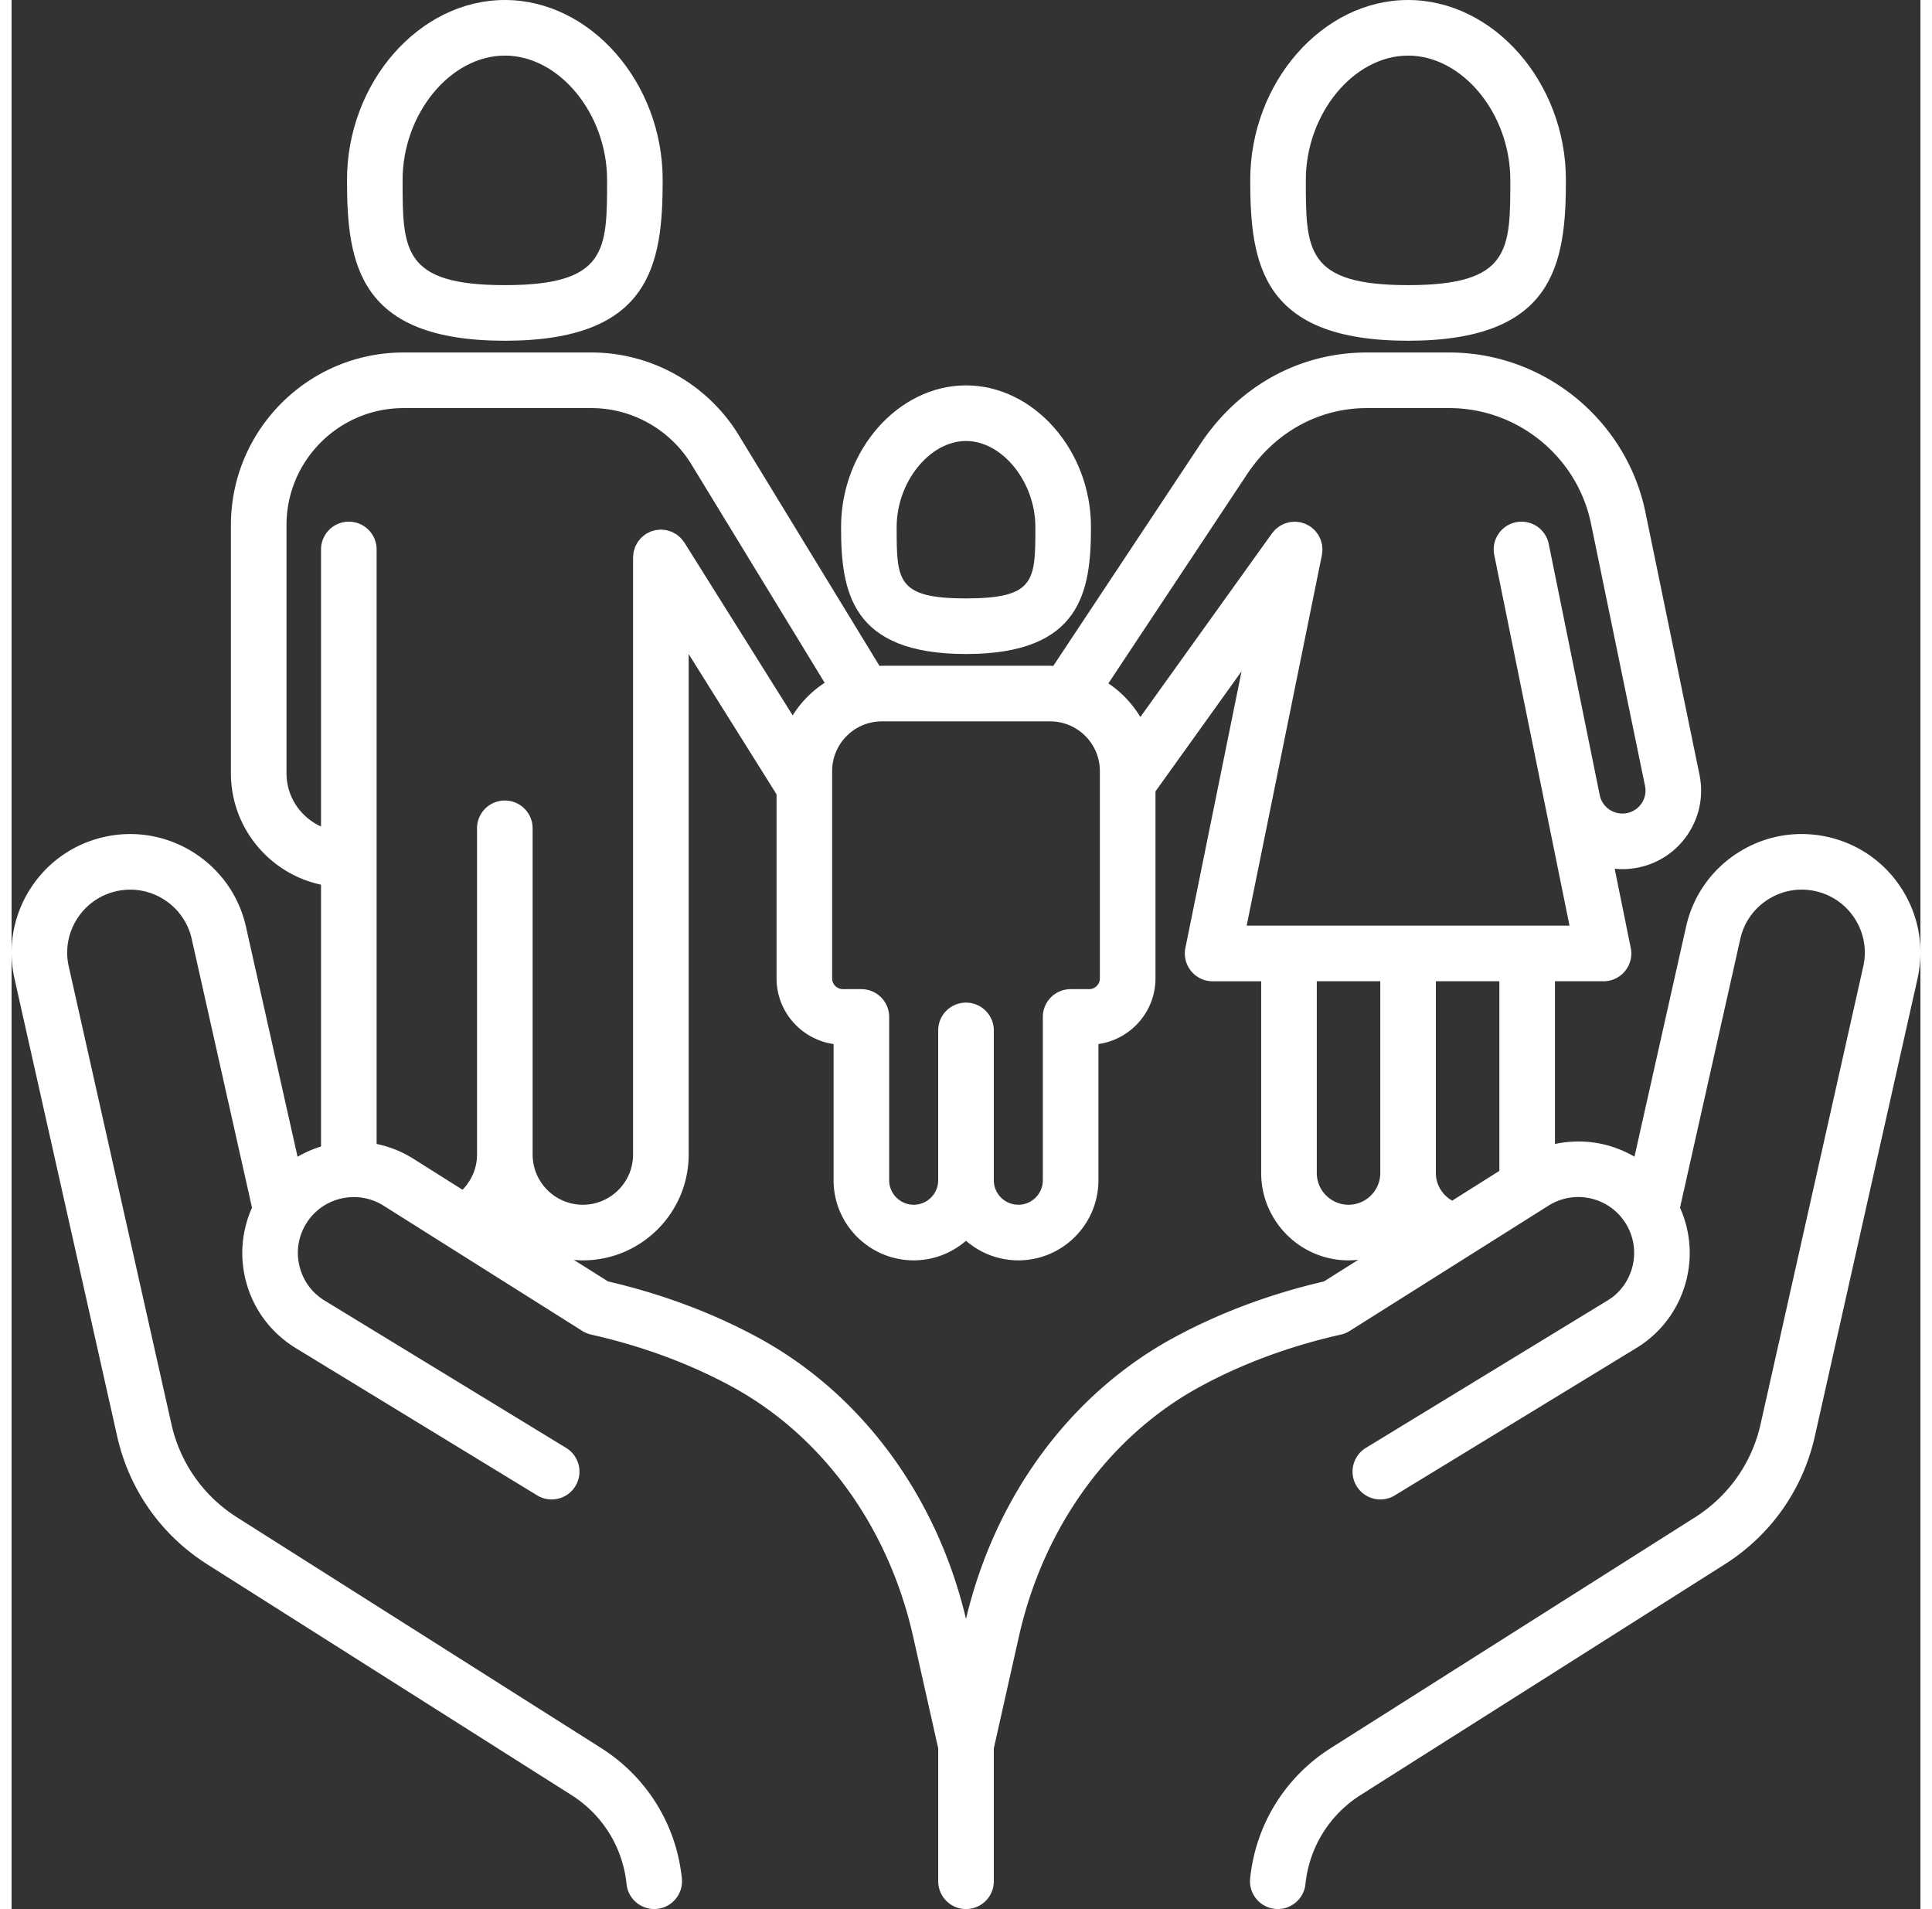 <svg xmlns="http://www.w3.org/2000/svg" version="1.1" xmlns:xlink="http://www.w3.org/1999/xlink" width="167" height="165" x="0" y="0" viewBox="0 0 2500 2500" style="enable-background:new 0 0 512 512" xml:space="preserve" class=""><rect x="0" y="0" width="2500" height="2500" fill="#333333" stroke="none"/><g><path d="M2475.83 1164.46c-22.2-35.04-56.73-59.35-97.21-68.44-40.51-9.04-82.09-1.84-117.14 20.36s-59.36 56.72-68.43 97.21l-67.56 301.14c-12.81-7.46-26.78-13.05-41.66-16.39-20.92-4.68-42.13-4.58-62.47-.22v-213.1h63.58a36.414 36.414 0 0 0 35.68-43.65l-21.06-103.71c3.33.33 6.69.54 10.09.54 6.9 0 13.9-.69 20.92-2.13 26.93-5.55 50.08-21.24 65.21-44.21 15.12-22.96 20.39-50.44 14.84-77.37l-70.76-343.56c-24.98-121.29-132.99-209.32-256.82-209.32h-108.12c-86.7 0-165.35 42.51-216.04 116.99l-194.6 293.48c-1.36-.04-2.68-.21-4.05-.21h-220.4c-1.05 0-2.07.13-3.11.16L954.43 573.27c-40.39-68.88-115.08-111.66-194.93-111.66H513.26c-124.6 0-225.98 101.38-225.98 225.98v325.07c0 71.58 50.68 131.5 118.02 145.89v342.84c-10.69 3.28-21 7.78-30.74 13.45l-67.58-301.26c-18.75-83.57-102.02-136.28-185.57-117.57-40.48 9.09-75.01 33.4-97.22 68.44-22.21 35.06-29.43 76.66-20.35 117.15l134.44 599.21c15.69 69.89 57.64 129.5 118.16 167.84l476.65 301.96c40.98 25.96 67.35 68.5 72.36 116.71 1.94 18.73 17.75 32.65 36.17 32.65 1.26 0 2.52-.06 3.8-.19 20-2.08 34.53-19.98 32.45-39.97-7.32-70.53-45.89-132.75-105.81-170.71l-476.65-301.96c-44.08-27.93-74.65-71.36-86.08-122.28L74.89 1265.65c-4.83-21.5-.99-43.6 10.81-62.23 11.8-18.62 30.14-31.52 51.65-36.35 44.38-9.97 88.62 18.05 98.58 62.46l78.97 351.99c-12.74 28.52-16.14 60.19-9.18 91.21 8.54 38.04 31.38 70.49 64.84 91.68l317.84 193.87c17.17 10.45 39.56 5.04 50.04-12.12 10.47-17.17 5.04-39.57-12.12-50.05L409 1702.57c-16.5-10.45-27.95-26.71-32.23-45.78s-.88-38.67 9.58-55.18c21.58-34.07 66.89-44.24 101.04-22.6L747.61 1743c3.51 2.22 7.38 3.8 11.42 4.72 66.64 14.99 128.58 37.87 184.09 67.99 118.79 64.47 205.41 183.85 237.65 327.54l32.84 146.37v173.98c0 20.11 16.3 36.41 36.41 36.41s36.41-16.29 36.41-36.41v-173.99l32.84-146.37c32.23-143.68 118.85-263.06 237.65-327.53 55.51-30.13 117.45-53 184.09-67.99 4.05-.91 7.91-2.5 11.42-4.72l260.29-164.04c16.52-10.45 36.09-13.83 55.17-9.59 19.07 4.28 35.33 15.73 45.79 32.24s13.86 36.11 9.58 55.18-15.73 35.33-31.71 45.45l-317.84 193.87c-17.17 10.48-22.59 32.88-12.12 50.05 10.46 17.16 32.86 22.58 50.04 12.12l318.36-194.2c32.94-20.86 55.78-53.31 64.32-91.35 6.96-31.02 3.56-62.69-9.18-91.21l78.97-352c4.82-21.5 17.73-39.84 36.35-51.64s40.73-15.66 62.23-10.81c21.51 4.82 39.85 17.73 51.64 36.35 11.8 18.63 15.64 40.73 10.81 62.23l-134.44 599.21c-11.42 50.93-42 94.35-86.08 122.28l-476.65 301.96c-59.91 37.96-98.48 100.17-105.81 170.7-2.08 20 12.45 37.9 32.45 39.99 1.28.13 2.55.19 3.81.19 18.41 0 34.22-13.93 36.16-32.64 5.01-48.22 31.39-90.77 72.36-116.73l476.65-301.96c60.52-38.34 102.48-97.94 118.16-167.84l134.44-599.22c9.08-40.49 1.85-82.08-20.35-117.14zm-527.29 368.88-61.82 38.96c-12.82-7.2-21.34-20.89-21.34-36.21v-251.07h83.16zm-239.13-248.32h83.16v251.07c0 22.93-18.65 41.59-41.58 41.59s-41.58-18.65-41.58-41.59zm-90.08-665.82c36.66-53.88 93.37-84.77 155.59-84.77h108.12c89.45 0 167.46 63.58 185.5 151.2l70.76 343.56c1.62 7.87.08 15.91-4.34 22.62-4.43 6.72-11.2 11.31-19.07 12.93-16.41 3.37-32.51-7.06-35.86-23.29l-66.82-329.12c-4-19.72-23.2-32.39-42.93-28.44-19.7 4.01-32.43 23.23-28.43 42.93l66.86 329.29v.06c0 .04.02.08.03.11l31.66 155.93h-422.83l98.39-484.59v-.04l.15-.76c.16-.79.13-1.58.24-2.37.2-1.47.42-2.92.44-4.4.01-1.18-.14-2.32-.24-3.48-.1-1.17-.14-2.35-.36-3.51-.22-1.2-.59-2.34-.93-3.5-.31-1.1-.58-2.21-1-3.28s-.98-2.07-1.5-3.09c-.54-1.08-1.04-2.16-1.7-3.19-.63-.99-1.4-1.88-2.12-2.8s-1.39-1.87-2.21-2.72c-.99-1.04-2.13-1.94-3.25-2.86-.64-.53-1.17-1.14-1.85-1.63-.1-.07-.21-.11-.3-.18-1.22-.86-2.58-1.54-3.92-2.25-.82-.43-1.6-.97-2.44-1.33-.92-.4-1.92-.63-2.88-.96-1.36-.46-2.7-.97-4.08-1.27-.12-.03-.22-.08-.34-.11-.76-.15-1.5-.12-2.25-.22-1.54-.21-3.08-.44-4.63-.45-.94 0-1.84.12-2.76.19-1.43.1-2.86.17-4.28.44-.95.18-1.84.48-2.77.73-1.34.36-2.69.7-3.98 1.22-.89.35-1.71.82-2.57 1.24-1.24.61-2.48 1.19-3.65 1.94-.91.58-1.72 1.29-2.57 1.95-.98.76-1.99 1.47-2.9 2.34-1.06 1.01-1.98 2.17-2.91 3.31-.5.61-1.09 1.12-1.56 1.77l-.45.62s-.03.04-.04.06l-172 239.94c-10.58-17.57-24.85-32.66-41.88-44.01l182.85-275.77zm-208.12 676.15h-24.16c-20.11 0-36.41 16.29-36.41 36.41v213.8c0 17.71-14.4 32.12-32.12 32.12s-32.03-14.35-32.1-32v-196.27c0-20.11-16.3-36.41-36.41-36.41h-.02c-20.11 0-36.41 16.29-36.41 36.41v196.27c-.07 17.65-14.43 32-32.1 32s-32.11-14.41-32.11-32.12v-213.8c0-20.11-16.3-36.41-36.41-36.41h-24.14c-7.8 0-14.15-6.34-14.15-14.14v-271.39c0-35.92 29.22-65.14 65.13-65.14h220.4c35.91 0 65.12 29.21 65.12 65.14v271.39c0 7.8-6.35 14.14-14.14 14.14zm-933.1 202.72v-778.5c0-20.11-16.3-36.41-36.41-36.41s-36.41 16.3-36.41 36.41v362.78c-26.6-11.97-45.21-38.67-45.21-69.68V687.6c0-84.45 68.71-153.17 153.16-153.17h246.24c54.12 0 104.74 29 132.44 76.23l172.98 283.5c-16.9 10.98-31.19 25.57-41.9 42.65L881.24 710.63c-.1-.16-.24-.28-.34-.44-.79-1.22-1.74-2.32-2.67-3.44-.62-.74-1.17-1.55-1.84-2.23-.88-.9-1.89-1.65-2.86-2.46-.85-.71-1.64-1.48-2.54-2.1-1-.68-2.1-1.2-3.16-1.78-.98-.54-1.92-1.15-2.95-1.6-1.07-.46-2.22-.75-3.34-1.11-1.13-.36-2.23-.8-3.39-1.05-.97-.21-1.98-.26-2.98-.39-1.41-.19-2.8-.4-4.23-.43-.19 0-.37-.06-.56-.06-.81 0-1.58.19-2.38.24-1.42.09-2.82.17-4.23.42-1.16.21-2.25.57-3.37.89-1.15.33-2.3.62-3.43 1.06-1.3.52-2.51 1.19-3.74 1.85-.73.39-1.49.64-2.2 1.09-.16.1-.29.24-.45.35-1.19.77-2.25 1.69-3.34 2.59-.78.64-1.62 1.22-2.33 1.92-.86.84-1.57 1.81-2.34 2.73-.74.89-1.55 1.72-2.2 2.67-.66.96-1.16 2.03-1.73 3.06-.56 1.01-1.19 1.98-1.65 3.04-.46 1.07-.74 2.21-1.11 3.32-.37 1.13-.8 2.24-1.05 3.4-.21.98-.26 2.01-.39 3.02-.19 1.39-.4 2.77-.42 4.18 0 .19-.06.37-.06.57v781.95c0 36.27-29.5 65.78-65.78 65.78s-65.77-29.51-65.77-65.78v-427.16c0-20.11-16.3-36.41-36.41-36.41s-36.41 16.29-36.41 36.41v427.16c0 17.54-7.04 33.99-18.99 46.13l-64.37-40.57c-15.19-9.62-31.52-15.92-48.16-19.39zm1240.74 180.03c-70.85 16.47-136.99 41.23-196.68 73.62-135.25 73.4-234.05 207.43-272.16 368.4-38.12-160.97-136.92-295-272.16-368.4-59.68-32.39-125.82-57.15-196.68-73.62l-44.75-28.2c3.9.33 7.82.6 11.8.6 76.42 0 138.58-62.17 138.58-138.59V856.6l115.08 183.61v241.01c0 43.78 32.55 79.99 74.69 85.99v178.36c0 57.86 47.07 104.93 104.93 104.93 26.19 0 50.11-9.71 68.51-25.63 18.4 15.93 42.33 25.63 68.51 25.63 57.86 0 104.92-47.07 104.92-104.93v-178.36c42.15-5.98 74.71-42.21 74.71-85.99v-244.87l112.74-157.28-73.56 362.31c-2.17 10.7.58 21.82 7.49 30.28s17.26 13.37 28.19 13.37h63.57v251.07c0 63.08 51.32 114.4 114.4 114.4 4.36 0 8.64-.3 12.88-.78l-45.03 28.38z" fill="#ffffff" opacity="1" data-original="#000000" class=""></path><path d="M1250.02 856.46c151.01 0 163.65-82.2 163.65-166.39 0-100.49-74.94-185.38-163.65-185.38s-163.64 84.89-163.64 185.38c0 84.19 12.63 166.39 163.64 166.39zm0-278.96c47.54 0 90.83 53.65 90.83 112.57 0 69.99 0 93.58-90.83 93.58s-90.83-23.58-90.83-93.58c0-58.91 43.29-112.57 90.83-112.57zM1828.97 446.22c190.92 0 206.73-99.53 206.73-210.4C2035.7 107.99 1941.03 0 1828.97 0s-206.72 107.99-206.72 235.82c0 110.87 15.81 210.4 206.72 210.4zm0-373.41c71.34 0 133.91 76.17 133.91 163.01 0 91.6 0 137.58-133.91 137.58s-133.91-45.98-133.91-137.58c0-86.84 62.57-163.01 133.91-163.01zM646.03 446.22c190.92 0 206.73-99.53 206.73-210.4C852.76 107.99 758.09 0 646.03 0S439.31 107.99 439.31 235.82c0 110.87 15.81 210.4 206.72 210.4zm0-373.41c71.34 0 133.91 76.17 133.91 163.01 0 91.6 0 137.58-133.91 137.58s-133.91-45.98-133.91-137.58c0-86.84 62.57-163.01 133.91-163.01z" fill="#ffffff" opacity="1" data-original="#000000" class=""></path></g></svg>